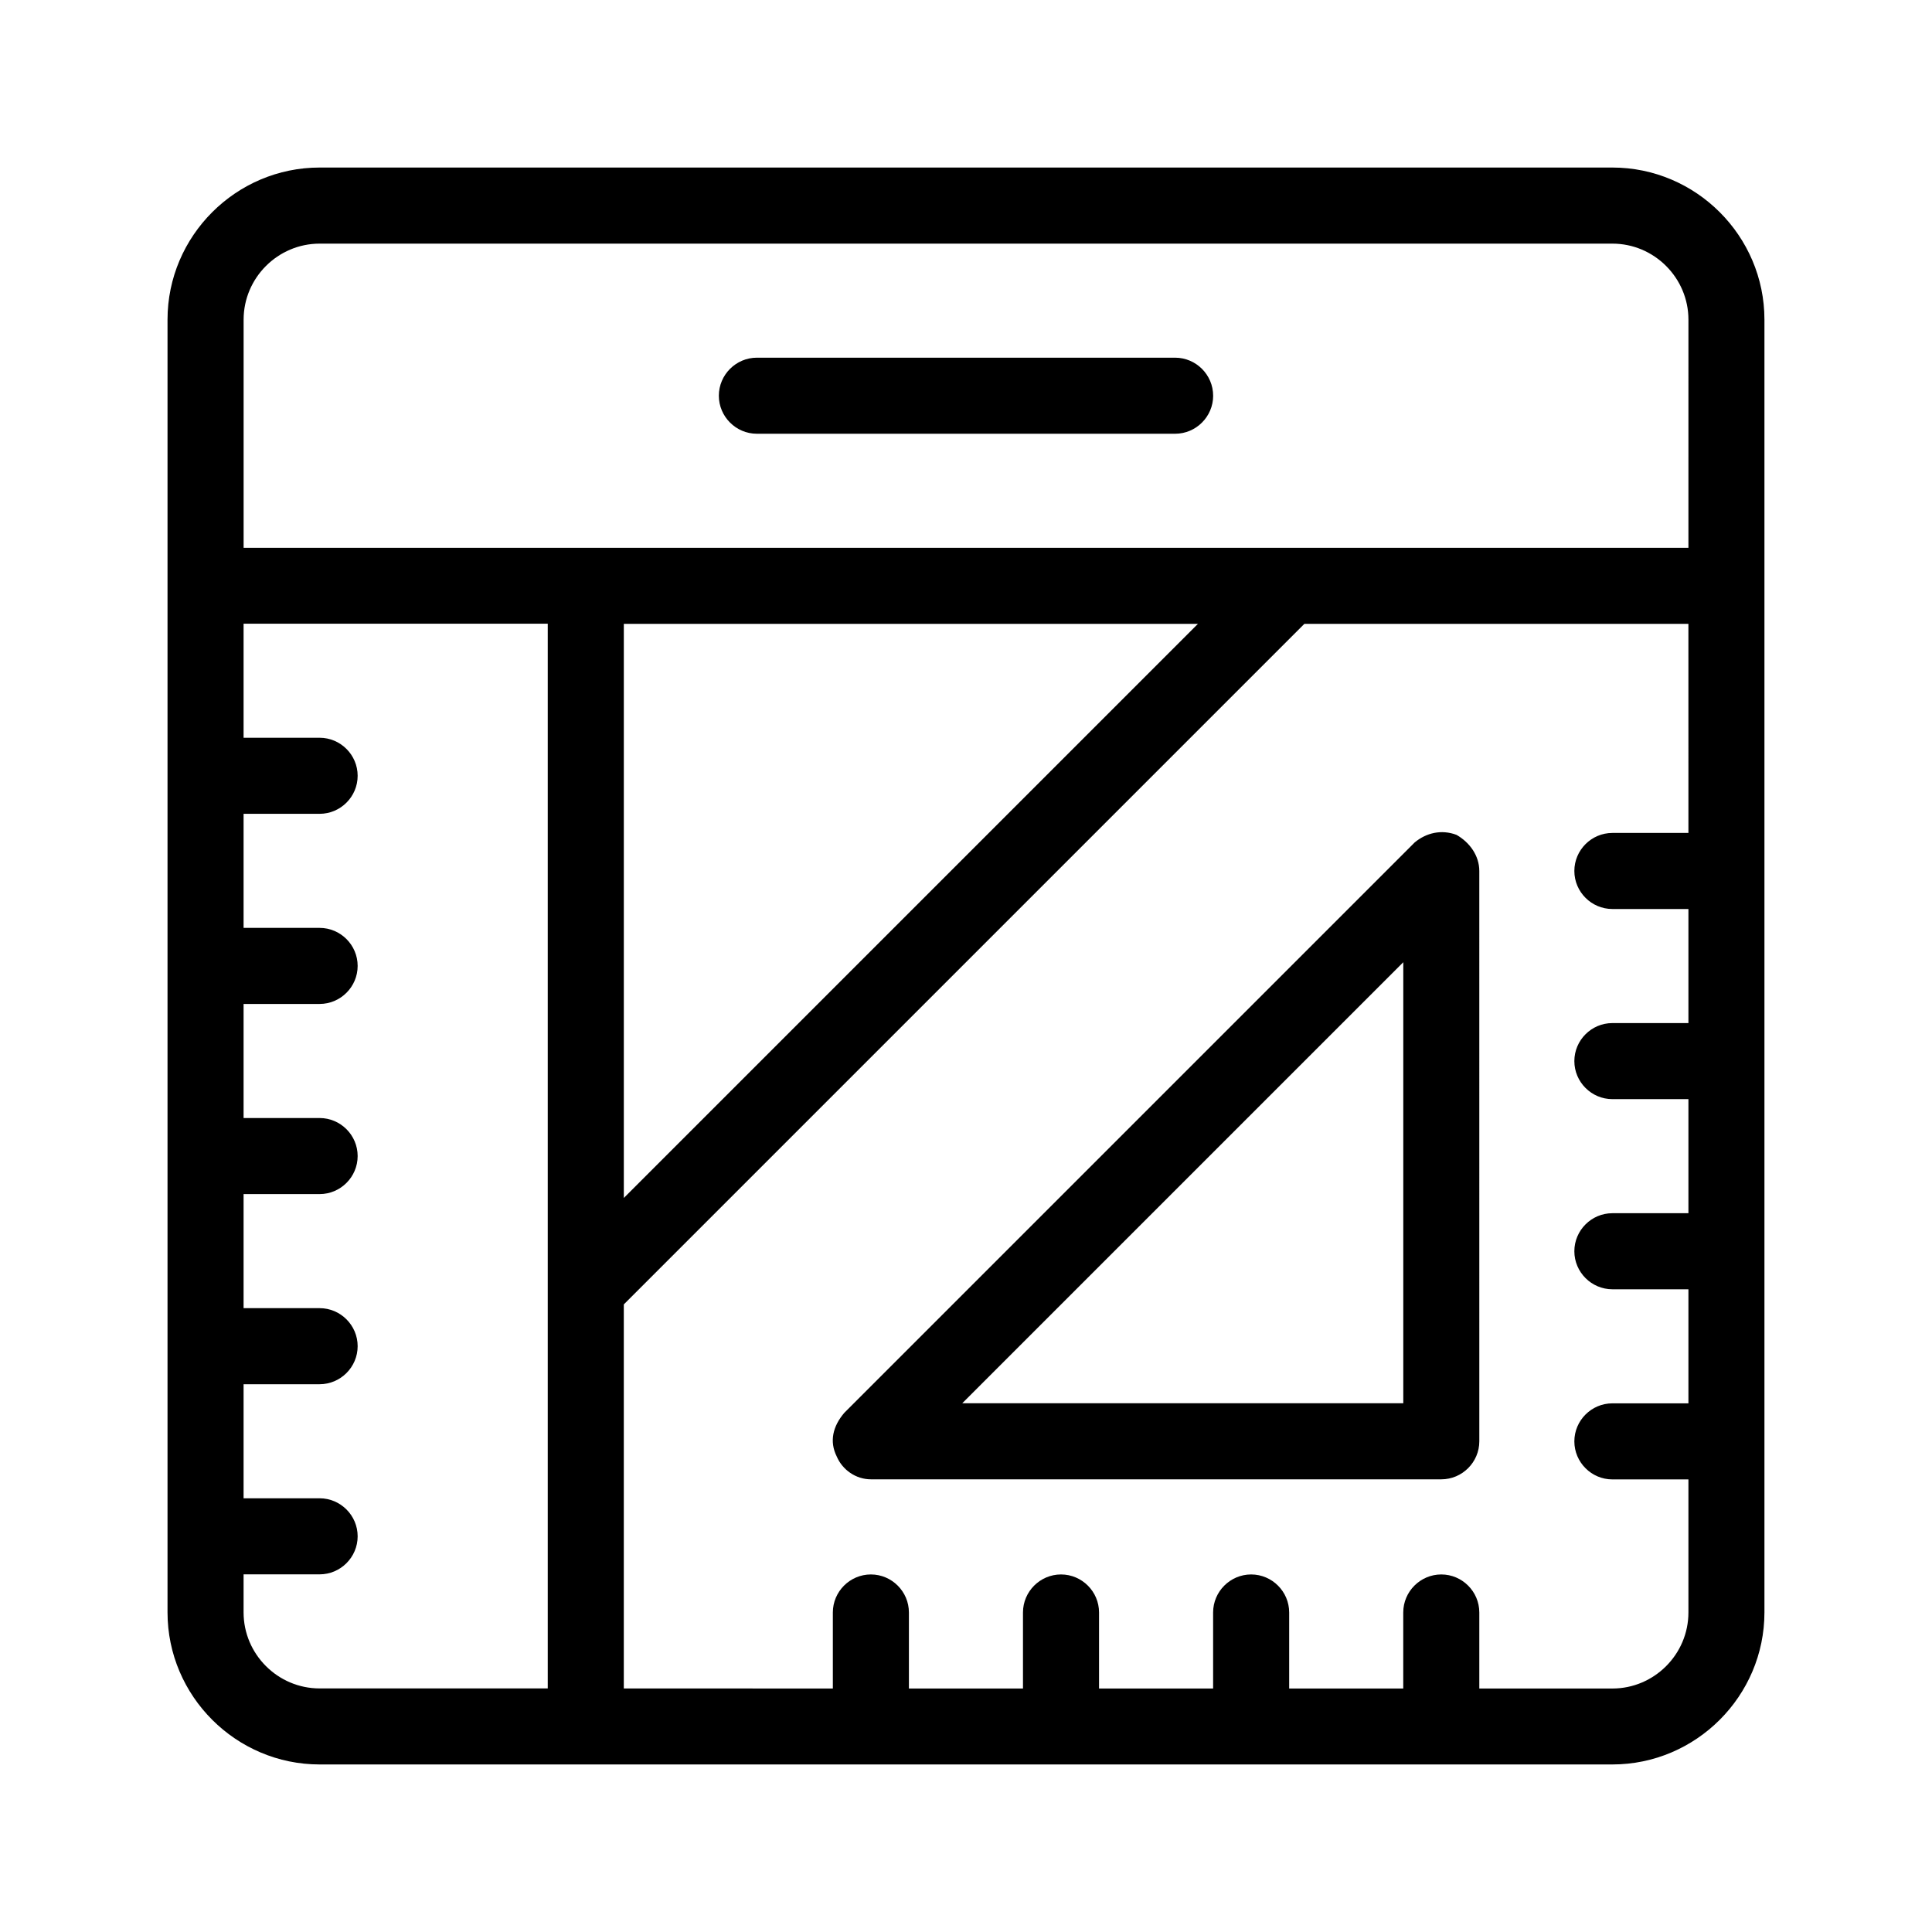 <?xml version="1.0" encoding="UTF-8"?>
<!-- Uploaded to: SVG Find, www.svgrepo.com, Generator: SVG Find Mixer Tools -->
<svg fill="#000000" width="800px" height="800px" version="1.1" viewBox="144 144 512 512" xmlns="http://www.w3.org/2000/svg">
 <path d="m571.29 188.4h-342.59c-22.168 0-40.305 18.137-40.305 40.305v342.59c0 22.168 18.137 40.305 40.305 40.305h342.59c22.168 0 40.305-18.137 40.305-40.305v-342.59c0-22.168-18.137-40.305-40.305-40.305zm-282.13 403.05h-60.457c-11.082 0-20.152-9.07-20.152-20.152v-10.078h20.152c5.543 0 10.078-4.535 10.078-10.078s-4.535-10.078-10.078-10.078h-20.152v-30.23h20.152c5.543 0 10.078-4.535 10.078-10.078s-4.535-10.078-10.078-10.078h-20.152v-30.23h20.152c5.543 0 10.078-4.535 10.078-10.078s-4.535-10.078-10.078-10.078h-20.152v-30.23h20.152c5.543 0 10.078-4.535 10.078-10.078 0-5.543-4.535-10.078-10.078-10.078h-20.152v-30.23h20.152c5.543 0 10.078-4.535 10.078-10.078 0-5.543-4.535-10.078-10.078-10.078h-20.152v-30.23h80.609zm302.29-226.71h-20.152c-5.543 0-10.078 4.535-10.078 10.078 0 5.543 4.535 10.078 10.078 10.078h20.152v30.23h-20.152c-5.543 0-10.078 4.535-10.078 10.078 0 5.543 4.535 10.078 10.078 10.078h20.152v30.23h-20.152c-5.543 0-10.078 4.535-10.078 10.078s4.535 10.078 10.078 10.078h20.152v30.23h-20.152c-5.543 0-10.078 4.535-10.078 10.078s4.535 10.078 10.078 10.078h20.152v35.266c0 11.082-9.07 20.152-20.152 20.152h-35.266v-20.152c0-5.543-4.535-10.078-10.078-10.078s-10.078 4.535-10.078 10.078v20.152h-30.23v-20.152c0-5.543-4.535-10.078-10.078-10.078s-10.078 4.535-10.078 10.078v20.152h-30.23v-20.152c0-5.543-4.535-10.078-10.078-10.078s-10.078 4.535-10.078 10.078v20.152h-30.23v-20.152c0-5.543-4.535-10.078-10.078-10.078-5.543 0-10.078 4.535-10.078 10.078v20.152l-55.398-0.02v-101.77l180.36-180.36h101.77zm-282.13 96.734v-152.15h152.15zm282.13-172.3h-382.89v-60.457c0-11.082 9.07-20.152 20.152-20.152h342.59c11.082 0 20.152 9.07 20.152 20.152zm-125.95-40.305c0 5.543-4.535 10.078-10.078 10.078h-110.84c-5.543 0-10.078-4.535-10.078-10.078s4.535-10.078 10.078-10.078h110.84c5.543 0.004 10.074 4.535 10.074 10.078zm-99.754 281.12c1.512 3.527 5.039 6.047 9.07 6.047h151.14c5.543 0 10.078-4.535 10.078-10.078l-0.004-151.14c0-4.031-2.519-7.559-6.047-9.574-4.031-1.512-8.062-0.504-11.082 2.016l-151.14 151.14c-3.023 3.527-4.031 7.555-2.016 11.586zm150.14-130.99v116.88h-116.88z"/>
</svg>